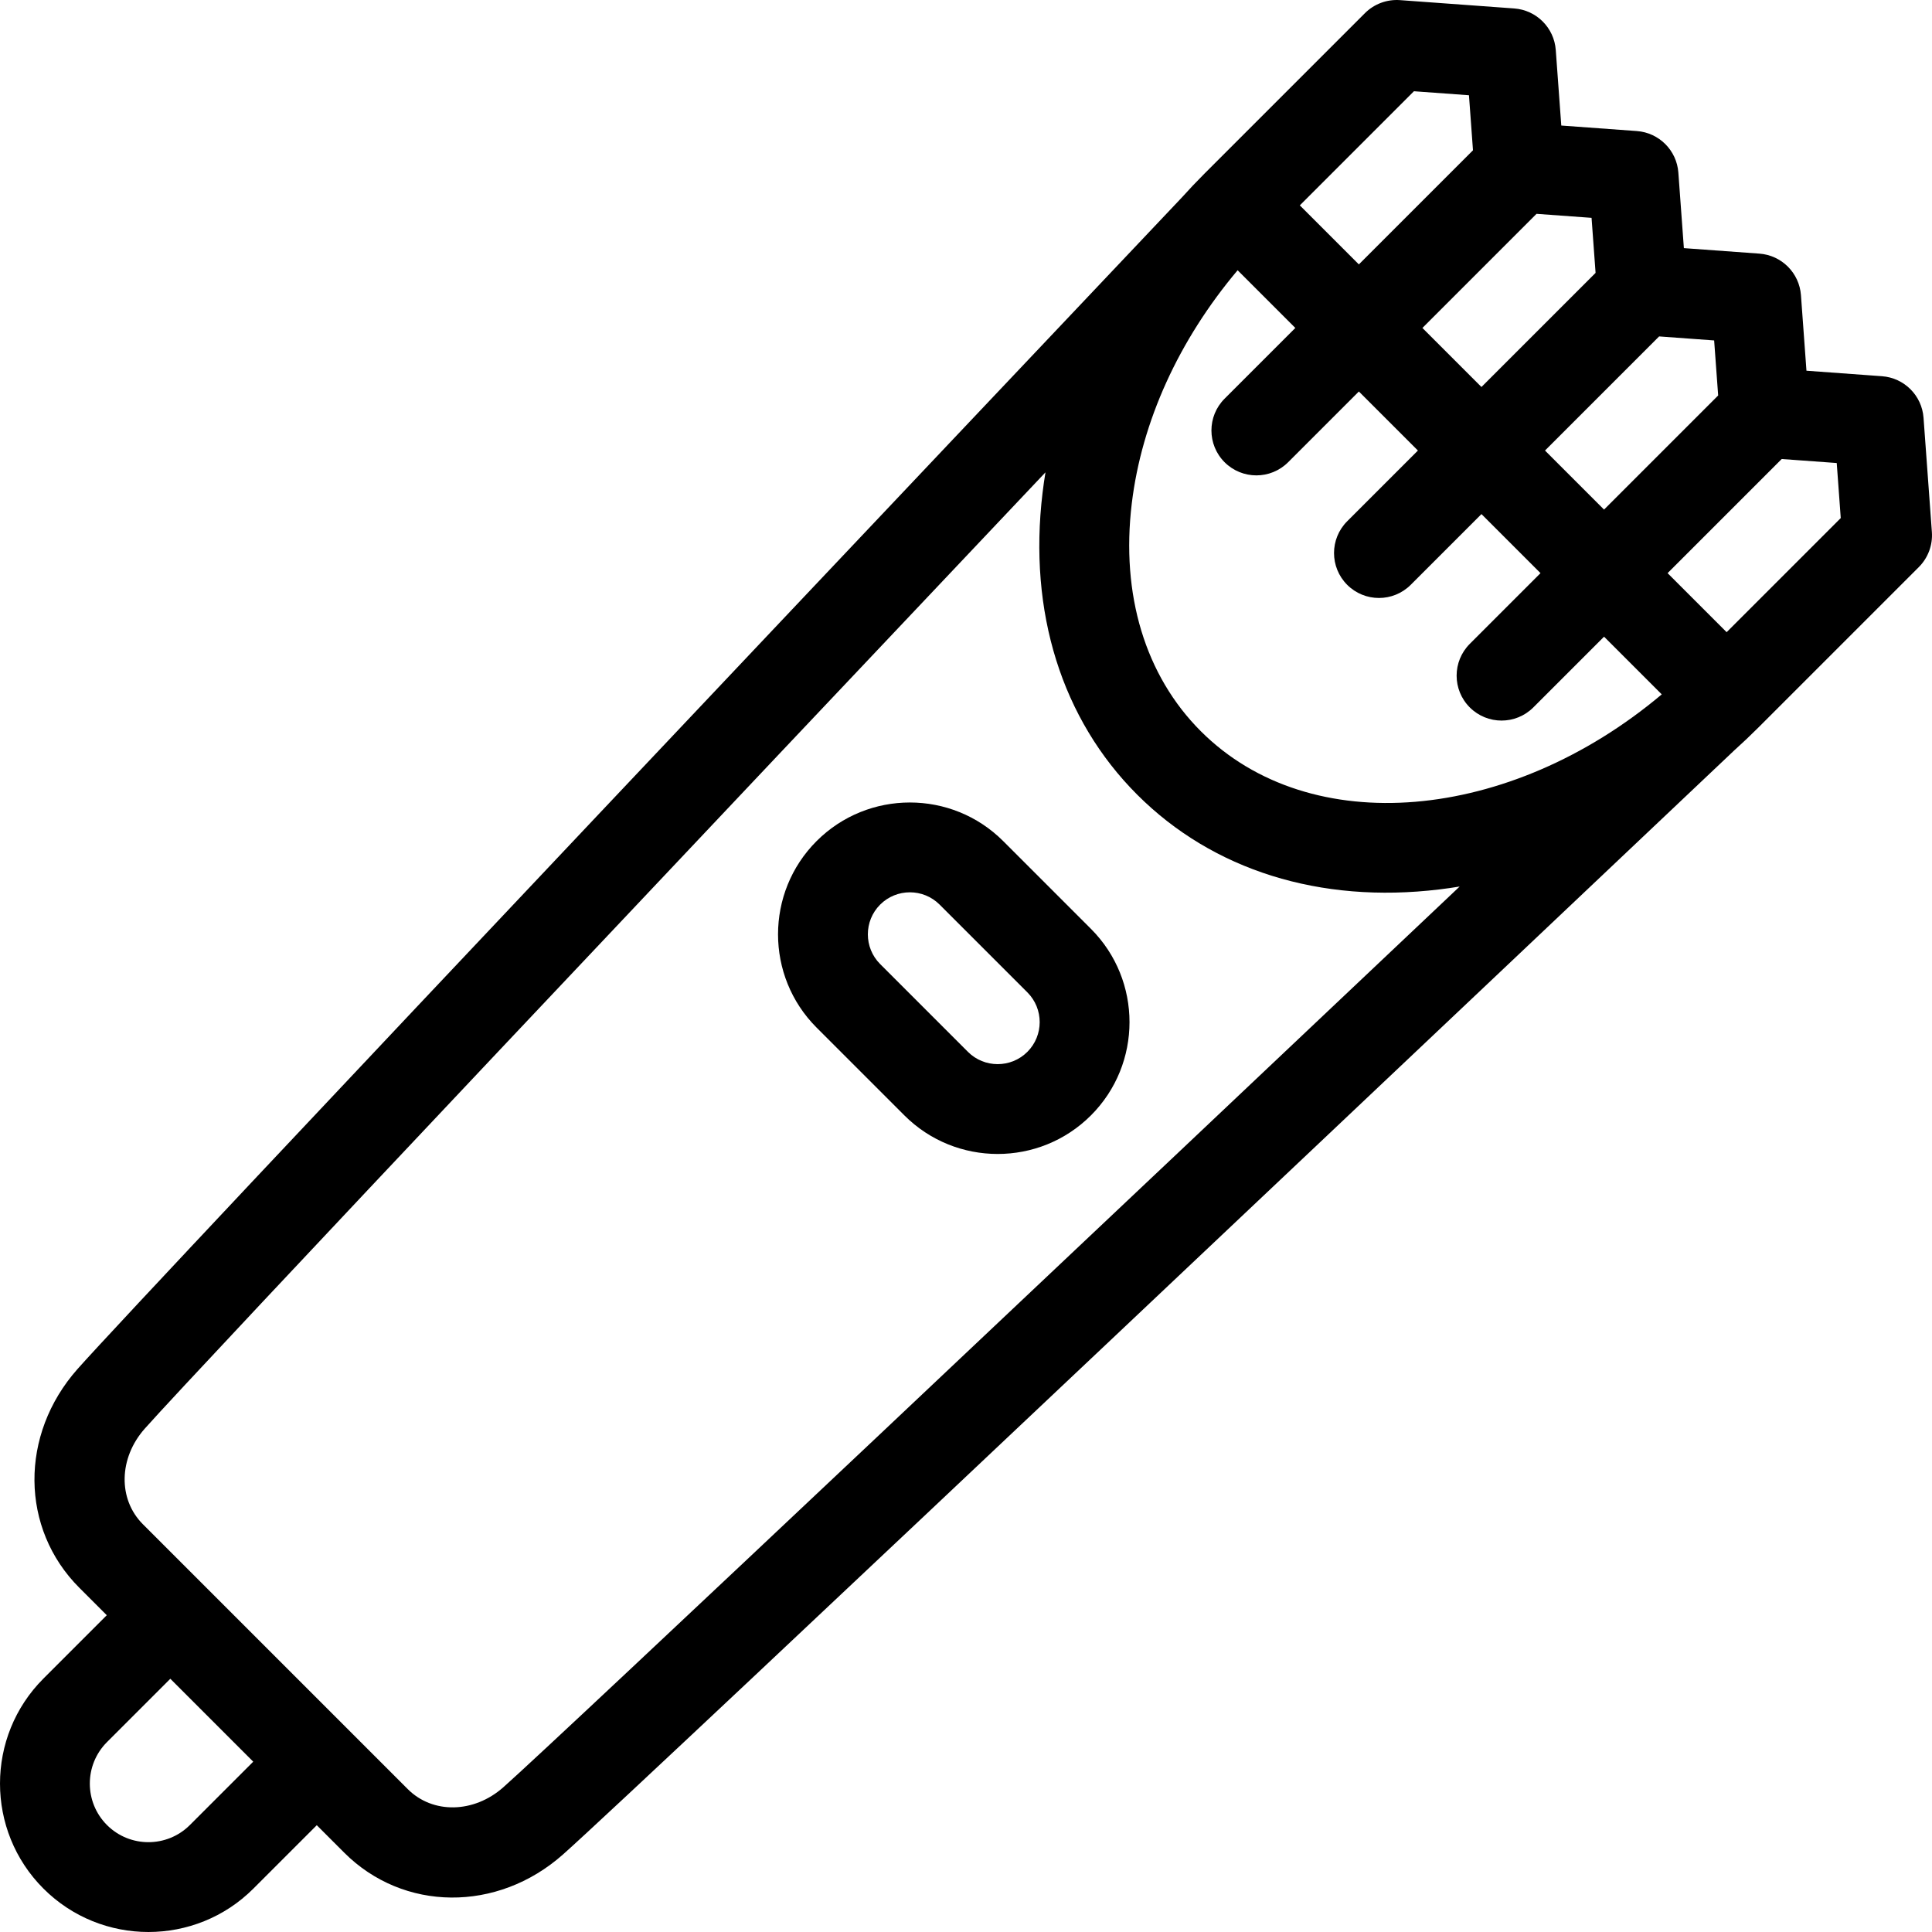 <?xml version="1.0" encoding="UTF-8"?> <svg xmlns="http://www.w3.org/2000/svg" xmlns:xlink="http://www.w3.org/1999/xlink" fill="#000000" height="800px" width="800px" version="1.1" id="Capa_1" viewBox="0 0 429.985 429.985" xml:space="preserve"> <g> <path d="M223.263,187.187c-11.446-11.446-30.071-11.447-41.519,0c-11.446,11.446-11.446,30.071,0,41.518l19.536,19.536 c5.724,5.723,13.241,8.585,20.759,8.585c7.519,0,15.036-2.862,20.76-8.585c0-0.001,0-0.001,0-0.001 c11.446-11.447,11.446-30.072,0-41.518L223.263,187.187z M228.655,234.098c-3.649,3.65-9.586,3.648-13.233,0l-19.536-19.536 c-3.649-3.648-3.649-9.585,0-13.234c1.824-1.824,4.221-2.736,6.617-2.736c2.396,0,4.792,0.912,6.617,2.736l19.535,19.535 C232.304,224.513,232.304,230.45,228.655,234.098z"></path> <path d="M429.958,118.407l-1.857-25.431c-0.361-4.949-4.298-8.884-9.247-9.245l-16.809-1.225l-1.227-16.813 c-0.361-4.949-4.298-8.885-9.247-9.246l-16.81-1.225l-1.228-16.813c-0.361-4.949-4.298-8.884-9.247-9.245l-16.809-1.225 l-1.228-16.813c-0.361-4.949-4.298-8.885-9.247-9.246l-25.427-1.854c-2.897-0.208-5.743,0.848-7.798,2.902l-35.705,35.705 c-0.008,0.009-0.017,0.017-0.025,0.025c-1.742,1.743-3.43,3.525-5.061,5.341c-34.633,36.58-230.606,243.617-245.74,260.695 c-12.929,14.59-12.752,35.519,0.413,48.684l6.104,6.104L9.664,373.584c-12.885,12.886-12.885,33.852,0.001,46.737 c6.442,6.442,14.905,9.664,23.368,9.664c8.463,0,16.926-3.221,23.369-9.664l14.101-14.101l6.104,6.105 c13.164,13.164,34.094,13.343,48.684,0.413c17.078-15.134,224.116-211.107,260.695-245.741c1.819-1.634,3.604-3.325,5.352-5.071 c0.009-0.009,0.017-0.018,0.026-0.027l35.693-35.692C429.11,124.152,430.17,121.305,429.958,118.407z M369.253,74.873l12.246,0.893 l0.895,12.25l-25.398,25.398l-13.141-13.142L369.253,74.873z M341.969,47.59l12.247,0.893l0.895,12.25L329.712,86.13L316.57,72.989 L341.969,47.59z M314.686,20.306l12.246,0.892l0.895,12.25l-25.398,25.398l-13.141-13.141L314.686,20.306z M42.259,406.178 c-5.087,5.087-13.366,5.088-18.453,0c-5.087-5.087-5.087-13.365,0-18.452l14.101-14.101l18.453,18.453L42.259,406.178z M112.025,397.768c-6.557,5.809-15.704,5.988-21.277,0.413l-13.175-13.175l-45.77-45.77c-5.574-5.574-5.397-14.721,0.413-21.277 c11.349-12.807,130.794-139.19,200.464-212.835c-0.25,1.508-0.466,3.021-0.648,4.533c-3.202,26.553,4.283,50.426,21.076,67.219 c16.794,16.793,40.669,24.28,67.22,21.076c1.513-0.183,3.025-0.399,4.534-0.648C251.215,266.973,124.832,386.419,112.025,397.768z M267.25,162.734c-12.357-12.357-17.814-30.357-15.362-50.682c2.201-18.254,10.474-36.377,23.557-51.905l12.842,12.842 l-15.743,15.742c-3.905,3.905-3.905,10.237,0,14.142c3.906,3.904,10.236,3.904,14.143,0l15.742-15.743l13.142,13.142 l-15.742,15.742c-3.905,3.905-3.905,10.237,0,14.143c3.906,3.904,10.236,3.904,14.143,0l15.742-15.743l13.142,13.142 l-15.742,15.743c-3.905,3.905-3.905,10.237,0,14.142c3.906,3.905,10.236,3.905,14.143,0l15.742-15.742l12.839,12.839 C336.031,182.984,291.623,187.106,267.25,162.734z M384.279,140.698l-13.142-13.142l25.398-25.399l12.247,0.893l0.895,12.25 L384.279,140.698z"></path> </g> </svg> 